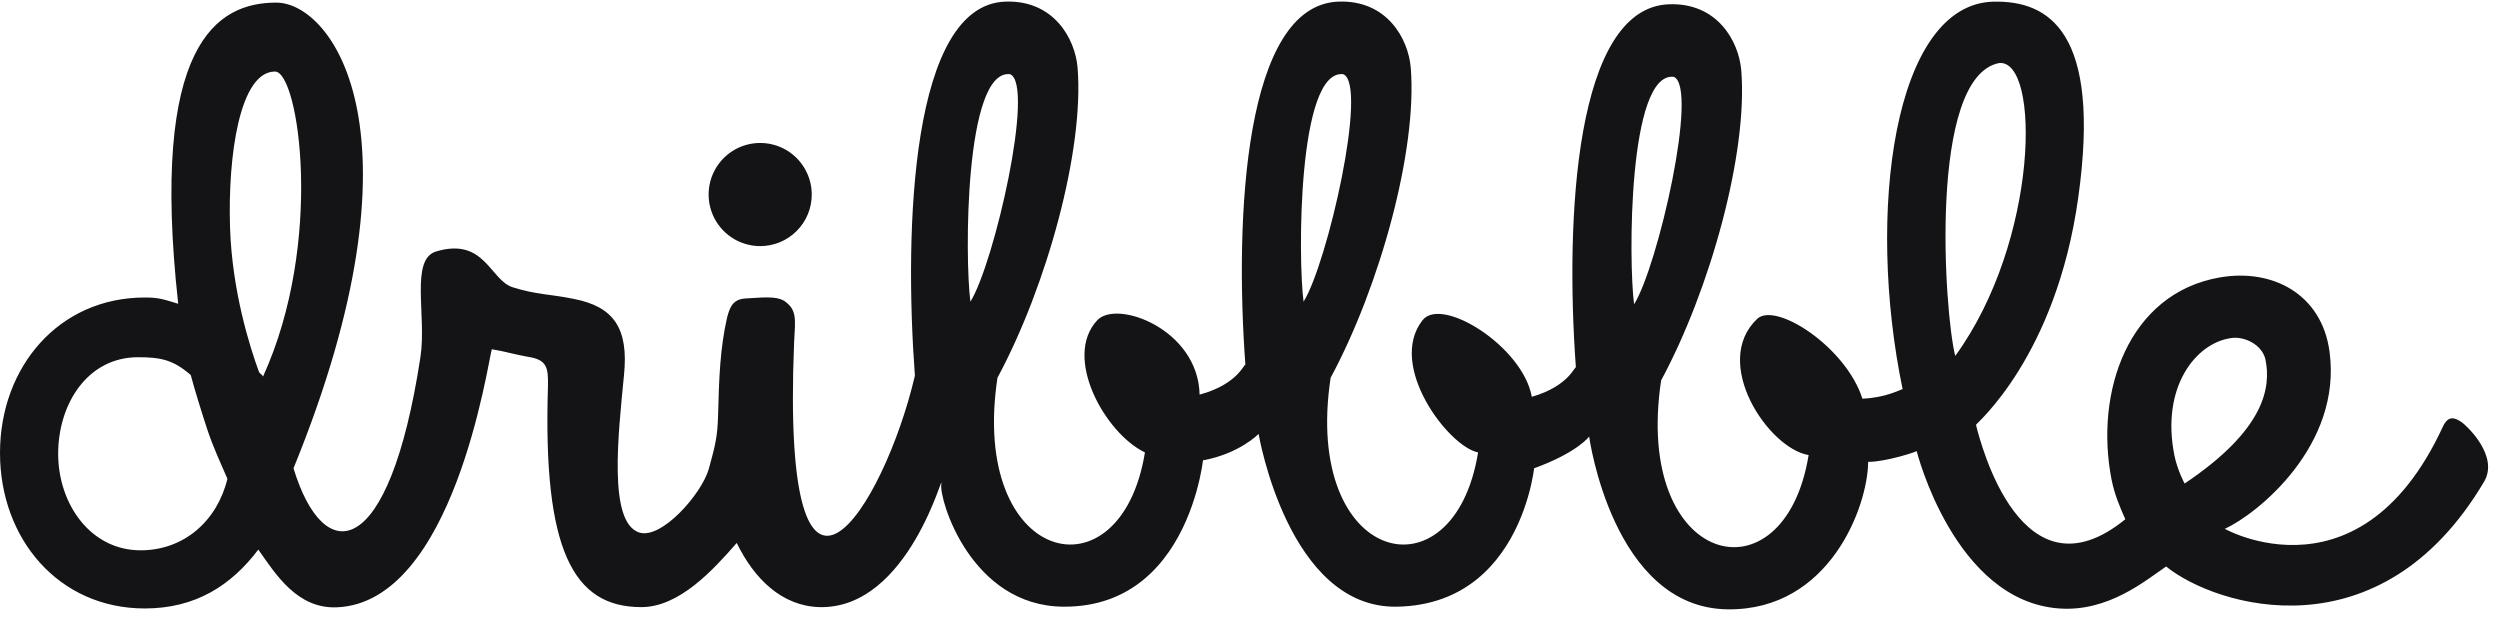 <svg width="112" height="28" viewBox="0 0 112 28" fill="none" xmlns="http://www.w3.org/2000/svg">
<path fill-rule="evenodd" clip-rule="evenodd" d="M111.294 21.567C106.636 29.465 99.259 27.173 97.043 25.379C96.1 26.019 94.447 27.421 92.243 27.259C87.547 26.914 85.866 20.205 85.866 20.205C85.9 20.231 84.467 20.699 83.693 20.691C83.683 22.658 81.982 27.358 77.392 27.298C72.241 27.231 71.194 19.557 71.194 19.557C71.194 19.557 70.681 20.269 68.732 20.978C68.83 19.466 68.758 27.068 62.585 27.18C57.704 27.268 56.386 19.439 56.386 19.439C56.386 19.439 55.54 20.318 53.899 20.623C54.003 19.087 53.833 27.206 47.659 27.18C43.486 27.163 42.06 22.357 42.171 21.69C42.313 20.84 40.761 27.3 36.708 27.199C35.035 27.15 33.788 25.939 33.006 24.324C31.958 25.523 30.438 27.199 28.732 27.199C25.669 27.199 24.319 24.638 24.548 17.322C24.567 16.454 24.505 16.113 23.642 15.983C23.124 15.897 22.594 15.733 22.033 15.647C21.853 16.247 20.328 27.004 15.084 27.208C13.325 27.276 12.363 25.752 11.573 24.621C10.362 26.223 8.763 27.259 6.486 27.259C2.628 27.259 0 24.14 0 20.293C0 16.446 2.628 13.328 6.486 13.328C7.168 13.328 7.36 13.426 7.983 13.608C6.701 1.94 9.727 0.117 12.375 0.117C14.916 0.117 19.259 6.016 13.149 20.979C14.505 25.442 17.43 25.19 18.835 16.002C19.121 14.135 18.356 11.614 19.546 11.263C21.72 10.62 21.951 12.549 22.97 12.87C24.048 13.21 24.677 13.176 25.712 13.392C27.48 13.738 28.171 14.688 27.955 16.803C27.696 19.481 27.244 23.377 28.624 23.852C29.619 24.197 31.436 22.133 31.755 21.004C32.073 19.875 32.14 19.488 32.168 18.66C32.211 16.89 32.266 15.592 32.567 14.254C32.697 13.736 32.844 13.393 33.43 13.369C33.912 13.357 34.794 13.212 35.182 13.514C35.7 13.903 35.635 14.297 35.576 15.335C34.974 30.139 39.606 22.749 40.987 16.832C40.495 10.141 40.832 0.239 45.025 0.073C47.206 -0.013 48.17 1.734 48.276 3.038C48.576 6.721 46.896 12.821 44.686 16.924C43.424 25.295 50.208 26.95 51.293 20.268C49.518 19.424 47.599 16.008 49.16 14.344C50.036 13.409 53.682 14.752 53.742 17.679C55.53 17.2 55.769 16.191 55.794 16.358C55.302 9.667 55.758 0.24 59.952 0.073C62.132 -0.013 63.096 1.734 63.202 3.038C63.502 6.721 61.822 12.821 59.612 16.924C58.349 25.295 65.134 26.95 66.218 20.268C64.904 20.015 62.13 16.381 63.731 14.344C64.586 13.255 68.219 15.519 68.625 17.776C70.343 17.289 70.577 16.312 70.601 16.476C70.11 9.785 70.566 0.358 74.759 0.192C76.939 0.106 77.903 1.853 78.009 3.157C78.309 6.839 76.629 12.94 74.419 17.042C73.157 25.413 79.941 27.068 81.026 20.387C79.22 20.086 76.653 16.25 78.719 14.287C79.544 13.503 82.698 15.539 83.436 17.861C84.462 17.821 85.1 17.468 85.237 17.432C83.599 9.577 84.818 0.152 89.329 0.074C91.767 0.031 94.151 1.392 93.104 8.864C92.106 15.995 88.516 18.987 88.525 19.032C88.733 19.887 90.575 27.035 95.214 23.263C94.974 22.72 94.733 22.164 94.599 21.491C93.83 17.572 95.34 13.144 99.445 12.429C101.796 12.019 104.012 13.164 104.362 15.745C104.938 19.968 101.124 23.027 99.674 23.691C99.025 23.322 105.562 27.515 109.442 19.112C109.667 18.632 109.938 18.673 110.29 18.92C110.538 19.095 111.951 20.434 111.294 21.567ZM9.292 19.256C9.095 18.665 8.69 17.365 8.546 16.802C7.757 16.115 7.194 16.004 6.181 16.004C3.931 16.004 2.606 18.085 2.606 20.329C2.606 22.572 4.049 24.654 6.3 24.654C8.25 24.654 9.735 23.327 10.188 21.45C9.871 20.718 9.556 20.046 9.292 19.256ZM12.32 3.205C10.738 3.205 10.202 6.978 10.306 10.196C10.398 13.042 11.193 15.547 11.605 16.669C11.71 16.81 11.691 16.718 11.784 16.867C14.53 10.851 13.391 3.205 12.32 3.205ZM45.251 3.324C43.207 3.089 43.221 11.604 43.474 13.514C44.536 11.816 46.38 3.781 45.251 3.324ZM60.177 3.324C58.133 3.089 58.146 11.604 58.4 13.514C59.462 11.816 61.306 3.781 60.177 3.324ZM74.984 3.442C72.94 3.208 72.954 11.723 73.207 13.633C74.269 11.934 76.113 3.9 74.984 3.442ZM89.555 2.825C86.37 3.465 87.112 14.083 87.595 15.945C91.347 10.793 91.424 2.632 89.555 2.825ZM101.49 16.094C101.328 15.417 100.518 15.055 99.959 15.145C98.36 15.363 96.809 17.354 97.41 20.386C97.543 21.061 97.878 21.683 97.872 21.662C101.451 19.262 101.755 17.37 101.49 16.094ZM34.057 11.026C33.6 11.026 33.153 10.89 32.773 10.636C32.393 10.383 32.097 10.022 31.922 9.6C31.747 9.177 31.701 8.713 31.79 8.265C31.879 7.816 32.099 7.405 32.422 7.081C32.745 6.758 33.157 6.538 33.605 6.449C34.054 6.36 34.518 6.406 34.941 6.58C35.363 6.755 35.724 7.052 35.977 7.432C36.231 7.812 36.367 8.258 36.367 8.715C36.367 9.019 36.307 9.319 36.191 9.599C36.075 9.88 35.905 10.134 35.69 10.349C35.476 10.563 35.221 10.734 34.941 10.85C34.661 10.966 34.36 11.026 34.057 11.026Z" fill="#141416"/>
</svg>
